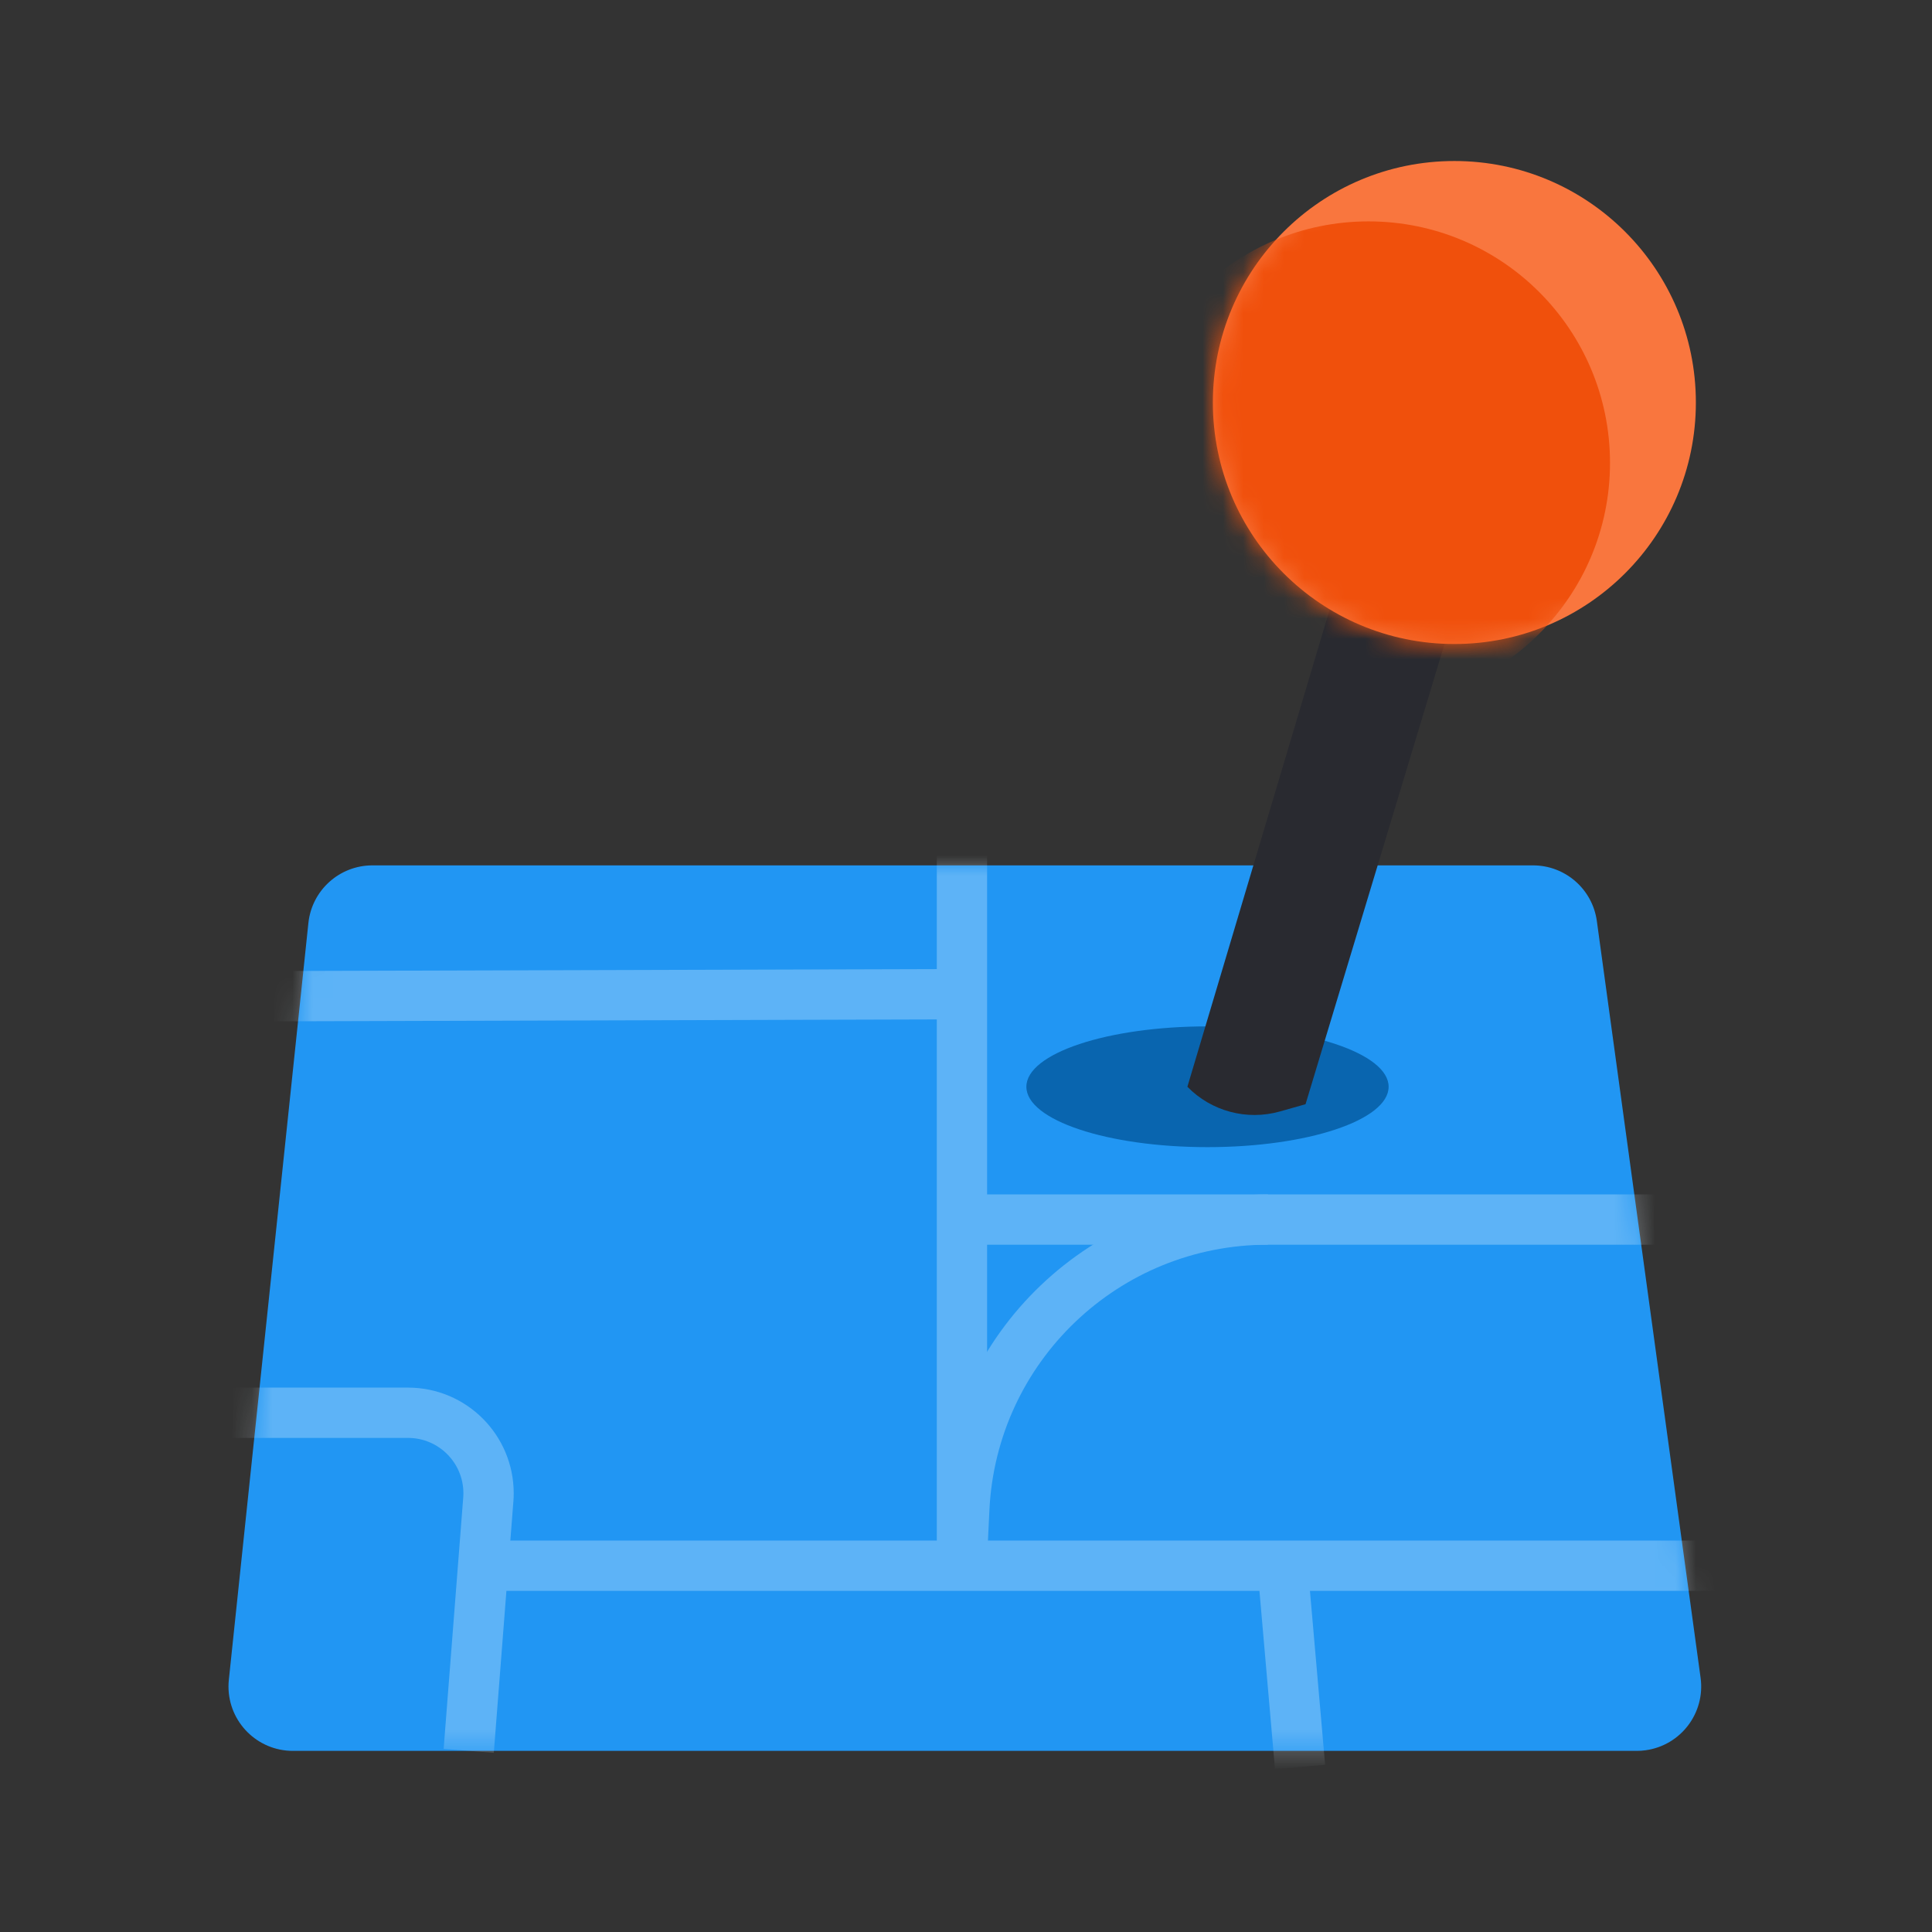 <?xml version="1.0" encoding="UTF-8"?>
<svg width="95px" height="95px" viewBox="0 0 95 95" version="1.1" xmlns="http://www.w3.org/2000/svg" xmlns:xlink="http://www.w3.org/1999/xlink">
    <rect x="0" y="0" width="95" height="95" fill="#333333" stroke="none"/>
    <title>WTP_Location_Permission_IC</title>
    <defs>
        <path d="M7.428,0 L64.497,0 C66.08,-6.43107261e-15 67.42,1.169 67.635,2.737 L72.736,39.945 C72.974,41.678 71.762,43.275 70.029,43.512 C69.886,43.532 69.743,43.542 69.599,43.542 L3.517,43.542 C1.768,43.542 0.35,42.124 0.35,40.375 C0.35,40.264 0.356,40.154 0.368,40.044 L4.279,2.836 C4.448,1.224 5.807,7.41815791e-16 7.428,0 Z" id="path-1"></path>
        <circle id="path-3" cx="11.875" cy="11.875" r="11.875"></circle>
    </defs>
    <g id="WTP_Location_Permission_IC" stroke="none" stroke-width="1" fill="none" fill-rule="evenodd">
        <g id="spot-/-spot_location_access-copy">
            <g id="Map" transform="translate(10.885, 42.552)">
                <mask id="mask-2" fill="white">
                    <use xlink:href="#path-1"></use>
                </mask>
                <use fill="#2196F3" fill-rule="nonzero" xlink:href="#path-1"></use>
                <g id="Roads" opacity="0.3" mask="url(#mask-2)" fill-rule="nonzero" stroke="#EBF8FE" stroke-width="2.474">
                    <g transform="translate(-3.167, -5.542)">
                        <path d="M39.583,39.583 L39.697,37.192 C40.077,29.224 46.648,22.958 54.625,22.958 L54.625,22.958 L54.625,22.958" id="Path-2-Copy-3"></path>
                        <path d="M0,32.458 L12.346,32.458 C14.532,32.458 16.305,34.231 16.305,36.417 C16.305,36.519 16.301,36.622 16.293,36.724 L15.33,49.083 L15.33,49.083" id="Path-2"></path>
                        <line x1="39.583" y1="0" x2="39.583" y2="39.511" id="Path-Copy"></line>
                        <line x1="55.417" y1="40.807" x2="56.208" y2="49.875" id="Path-Copy-2"></line>
                        <line x1="15.438" y1="39.979" x2="77.188" y2="39.979" id="Path-2-Copy"></line>
                        <line x1="5.641" y1="11.974" x2="39.583" y2="11.875" id="Path-2-Copy-5"></line>
                        <line x1="40.375" y1="22.958" x2="73.625" y2="22.958" id="Path-2-Copy-4"></line>
                    </g>
                </g>
            </g>
            <g id="Pin" transform="translate(50.469, 7.917)">
                <ellipse id="Oval" fill="#0965AF" fill-rule="nonzero" cx="8.906" cy="45.521" rx="8.906" ry="2.969"></ellipse>
                <path d="M18.203,11.017 L23.887,12.733 L13.727,46.379 L12.466,46.736 C10.841,47.194 9.096,46.728 7.917,45.521 L7.917,45.521 L7.917,45.521 L18.203,11.017 Z" fill="#292A30" fill-rule="nonzero"></path>
                <g id="Head" transform="translate(9.17, 0)">
                    <mask id="mask-4" fill="white">
                        <use xlink:href="#path-3"></use>
                    </mask>
                    <use id="Oval" fill="#F9763E" fill-rule="nonzero" xlink:href="#path-3"></use>
                    <circle id="Oval-Copy" fill="#F0500C" fill-rule="nonzero" mask="url(#mask-4)" cx="7.653" cy="14.844" r="11.875"></circle>
                </g>
            </g>
        </g>
    </g>
</svg>